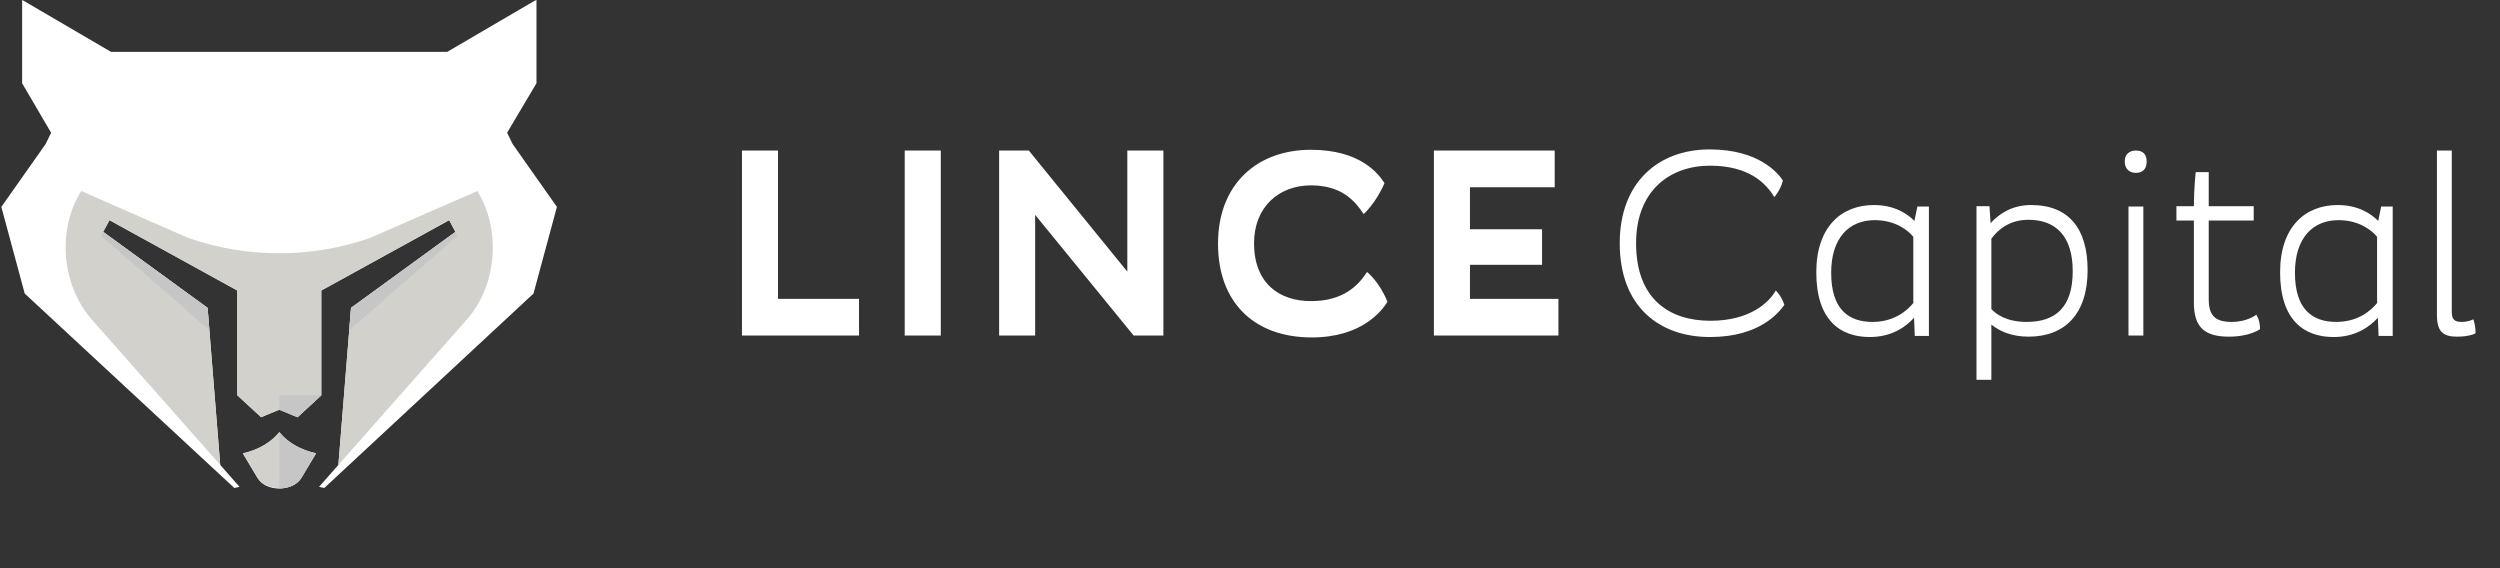 <svg xmlns="http://www.w3.org/2000/svg" width="264" height="60" viewBox="0 0 264 60" fill="none"><rect x="0" y="0" width="264" height="60" fill="#333333" stroke="none"/><path d="M82.157 15.899H78.352V35.431H90.712V31.557H82.157V15.899ZM95.538 35.431H99.347V15.899H95.538V35.431ZM119.045 28.683L108.645 15.899H105.508V35.431H109.312V22.69L119.713 35.431H122.854V15.899H119.045V28.683ZM144.36 28.721C143.376 30.24 141.767 31.797 138.431 31.797C135.057 31.797 132.427 29.88 132.427 25.684C132.427 21.849 135.057 19.575 138.431 19.575C141.729 19.575 143.102 21.253 144.005 22.608C144.005 22.608 145.301 21.45 146.201 19.335C145.576 18.374 143.693 15.817 138.431 15.817C132.743 15.817 128.622 19.455 128.622 25.727C128.622 32.038 132.545 35.633 138.511 35.633C143.769 35.633 145.888 32.874 146.517 31.875C145.652 29.721 144.36 28.721 144.36 28.721ZM155.229 27.962H162.842V24.208H155.229V19.773H164.176V15.899H151.42V35.431H164.569V31.557H155.229V27.962ZM180.619 33.874C176.342 33.874 172.77 31.639 172.77 25.684C172.77 20.133 176.342 17.495 180.577 17.495C184.699 17.495 186.506 19.374 187.367 20.811C187.367 20.811 188.034 20.094 188.271 19.056C187.76 18.297 185.758 15.779 180.539 15.779C175.126 15.779 171.043 19.253 171.043 25.684C171.043 32.437 175.282 35.59 180.577 35.59C185.877 35.59 187.878 32.956 188.427 32.196C188.153 31.278 187.523 30.678 187.523 30.678C186.856 31.875 184.855 33.874 180.619 33.874ZM202.163 23.329C201.378 22.531 200.005 21.651 197.886 21.651C194.47 21.651 191.801 23.929 191.801 28.76C191.801 33.792 194.313 35.59 197.455 35.59C199.731 35.59 201.221 34.552 202.125 33.556L202.201 35.474H203.692V21.81H202.476L202.163 23.329ZM202.083 31.956C201.378 32.836 200.005 33.994 197.729 33.994C195.255 33.994 193.372 32.715 193.372 28.803C193.372 25.126 195.255 23.248 197.966 23.248C200.162 23.248 201.496 24.328 202.045 25.006V31.956H202.083ZM214.485 21.651C212.445 21.651 211.073 22.608 210.207 23.569L210.089 21.772H208.717V40.107H210.287V34.273C211.073 34.912 212.327 35.551 214.21 35.551C218.057 35.551 220.451 33.153 220.451 28.52C220.451 24.208 218.526 21.651 214.485 21.651ZM214.016 33.994C211.972 33.994 210.836 33.235 210.287 32.634V25.204C210.912 24.367 212.09 23.209 214.21 23.209C217.115 23.209 218.88 24.968 218.88 28.64C218.88 32.437 217.073 33.994 214.016 33.994ZM224.767 35.431H226.337V21.81H224.767V35.431ZM225.552 15.899C224.885 15.899 224.374 16.259 224.374 17.057C224.374 17.855 224.885 18.254 225.552 18.254C226.219 18.254 226.688 17.898 226.688 17.057C226.688 16.216 226.219 15.899 225.552 15.899ZM235.678 33.994C233.989 33.994 233.242 33.394 233.242 31.596V23.29H237.992V21.772H233.242V18.177H231.869C231.869 18.177 231.675 19.854 231.675 21.772H229.83V23.29H231.675V31.995C231.675 34.552 232.811 35.551 235.361 35.551C237.637 35.551 238.659 34.753 238.659 34.753C238.659 33.754 238.266 33.235 238.266 33.235C238.266 33.235 237.325 33.994 235.678 33.994ZM251.137 23.329C250.352 22.531 248.979 21.651 246.859 21.651C243.447 21.651 240.779 23.929 240.779 28.76C240.779 33.792 243.291 35.59 246.429 35.59C248.705 35.59 250.195 34.552 251.099 33.556L251.179 35.474H252.67V21.81H251.453L251.137 23.329ZM251.061 31.956C250.352 32.836 248.979 33.994 246.703 33.994C244.233 33.994 242.346 32.715 242.346 28.803C242.346 25.126 244.233 23.248 246.94 23.248C249.135 23.248 250.47 24.328 251.019 25.006V31.956H251.061ZM261.183 33.715C261.183 33.715 260.714 33.994 259.928 33.994C259.181 33.994 258.907 33.715 258.907 32.917V15.899H257.34V33.273C257.34 35.071 258.045 35.551 259.456 35.551C260.87 35.551 261.419 35.191 261.419 35.191C261.419 34.312 261.183 33.715 261.183 33.715Z" fill="white"></path><path d="M56.652 0C56.572 0.039 56.534 0.039 56.454 0.081L47.232 5.474H11.716L2.493 0.081C2.455 0.039 2.379 0.039 2.337 0V8.79L5.398 14.02L4.811 15.221L0.141 21.849L2.612 31L24.746 51.532L25.295 51.411L23.256 49.095L21.921 32.514L10.892 24.487L11.559 23.248L25.059 30.678V41.742L27.571 44.059L29.493 43.261L31.418 44.059L33.93 41.742V30.678L47.43 23.248L48.097 24.487L37.068 32.514L35.733 49.095L33.694 51.411L34.243 51.532L56.336 31L58.81 21.849L54.14 15.221L53.549 14.02L56.652 8.79V0Z" fill="white"></path><path d="M31.811 50.451L33.34 47.894C31.692 47.495 30.32 46.697 29.493 45.659C28.669 46.697 27.297 47.538 25.65 47.894L27.179 50.451C28.044 51.969 30.945 51.969 31.811 50.451Z" fill="white"></path><path d="M50.411 20.172L39.069 25.126C32.947 27.284 26 27.284 19.882 25.126L8.578 20.172C6.065 24.166 6.458 29.88 9.558 33.595L23.256 49.095L21.921 32.514L10.892 24.487L11.559 23.248L25.059 30.678V41.742L27.571 44.059L29.493 43.261L31.418 44.059L33.93 41.742V30.678L47.43 23.248L48.097 24.487L37.068 32.514L35.733 49.095L49.431 33.595C52.531 29.919 52.882 24.166 50.411 20.172ZM29.493 45.62C28.669 46.658 27.297 47.495 25.65 47.855L27.178 50.412C28.082 51.93 30.987 51.93 31.849 50.412L33.377 47.855C31.692 47.495 30.32 46.697 29.493 45.62Z" fill="#D3D1CC"></path><path d="M29.493 43.261L31.418 44.059L33.93 41.742H29.493V43.261ZM29.493 45.62V51.57C30.434 51.57 31.38 51.21 31.849 50.451L33.377 47.894C31.692 47.495 30.32 46.697 29.493 45.62ZM10.892 24.487L10.659 24.886L22.116 34.873L21.921 32.514L10.892 24.487ZM48.097 24.487L37.068 32.514L36.873 34.873L48.33 24.886L48.097 24.487Z" fill="#C6C6C6"></path></svg>